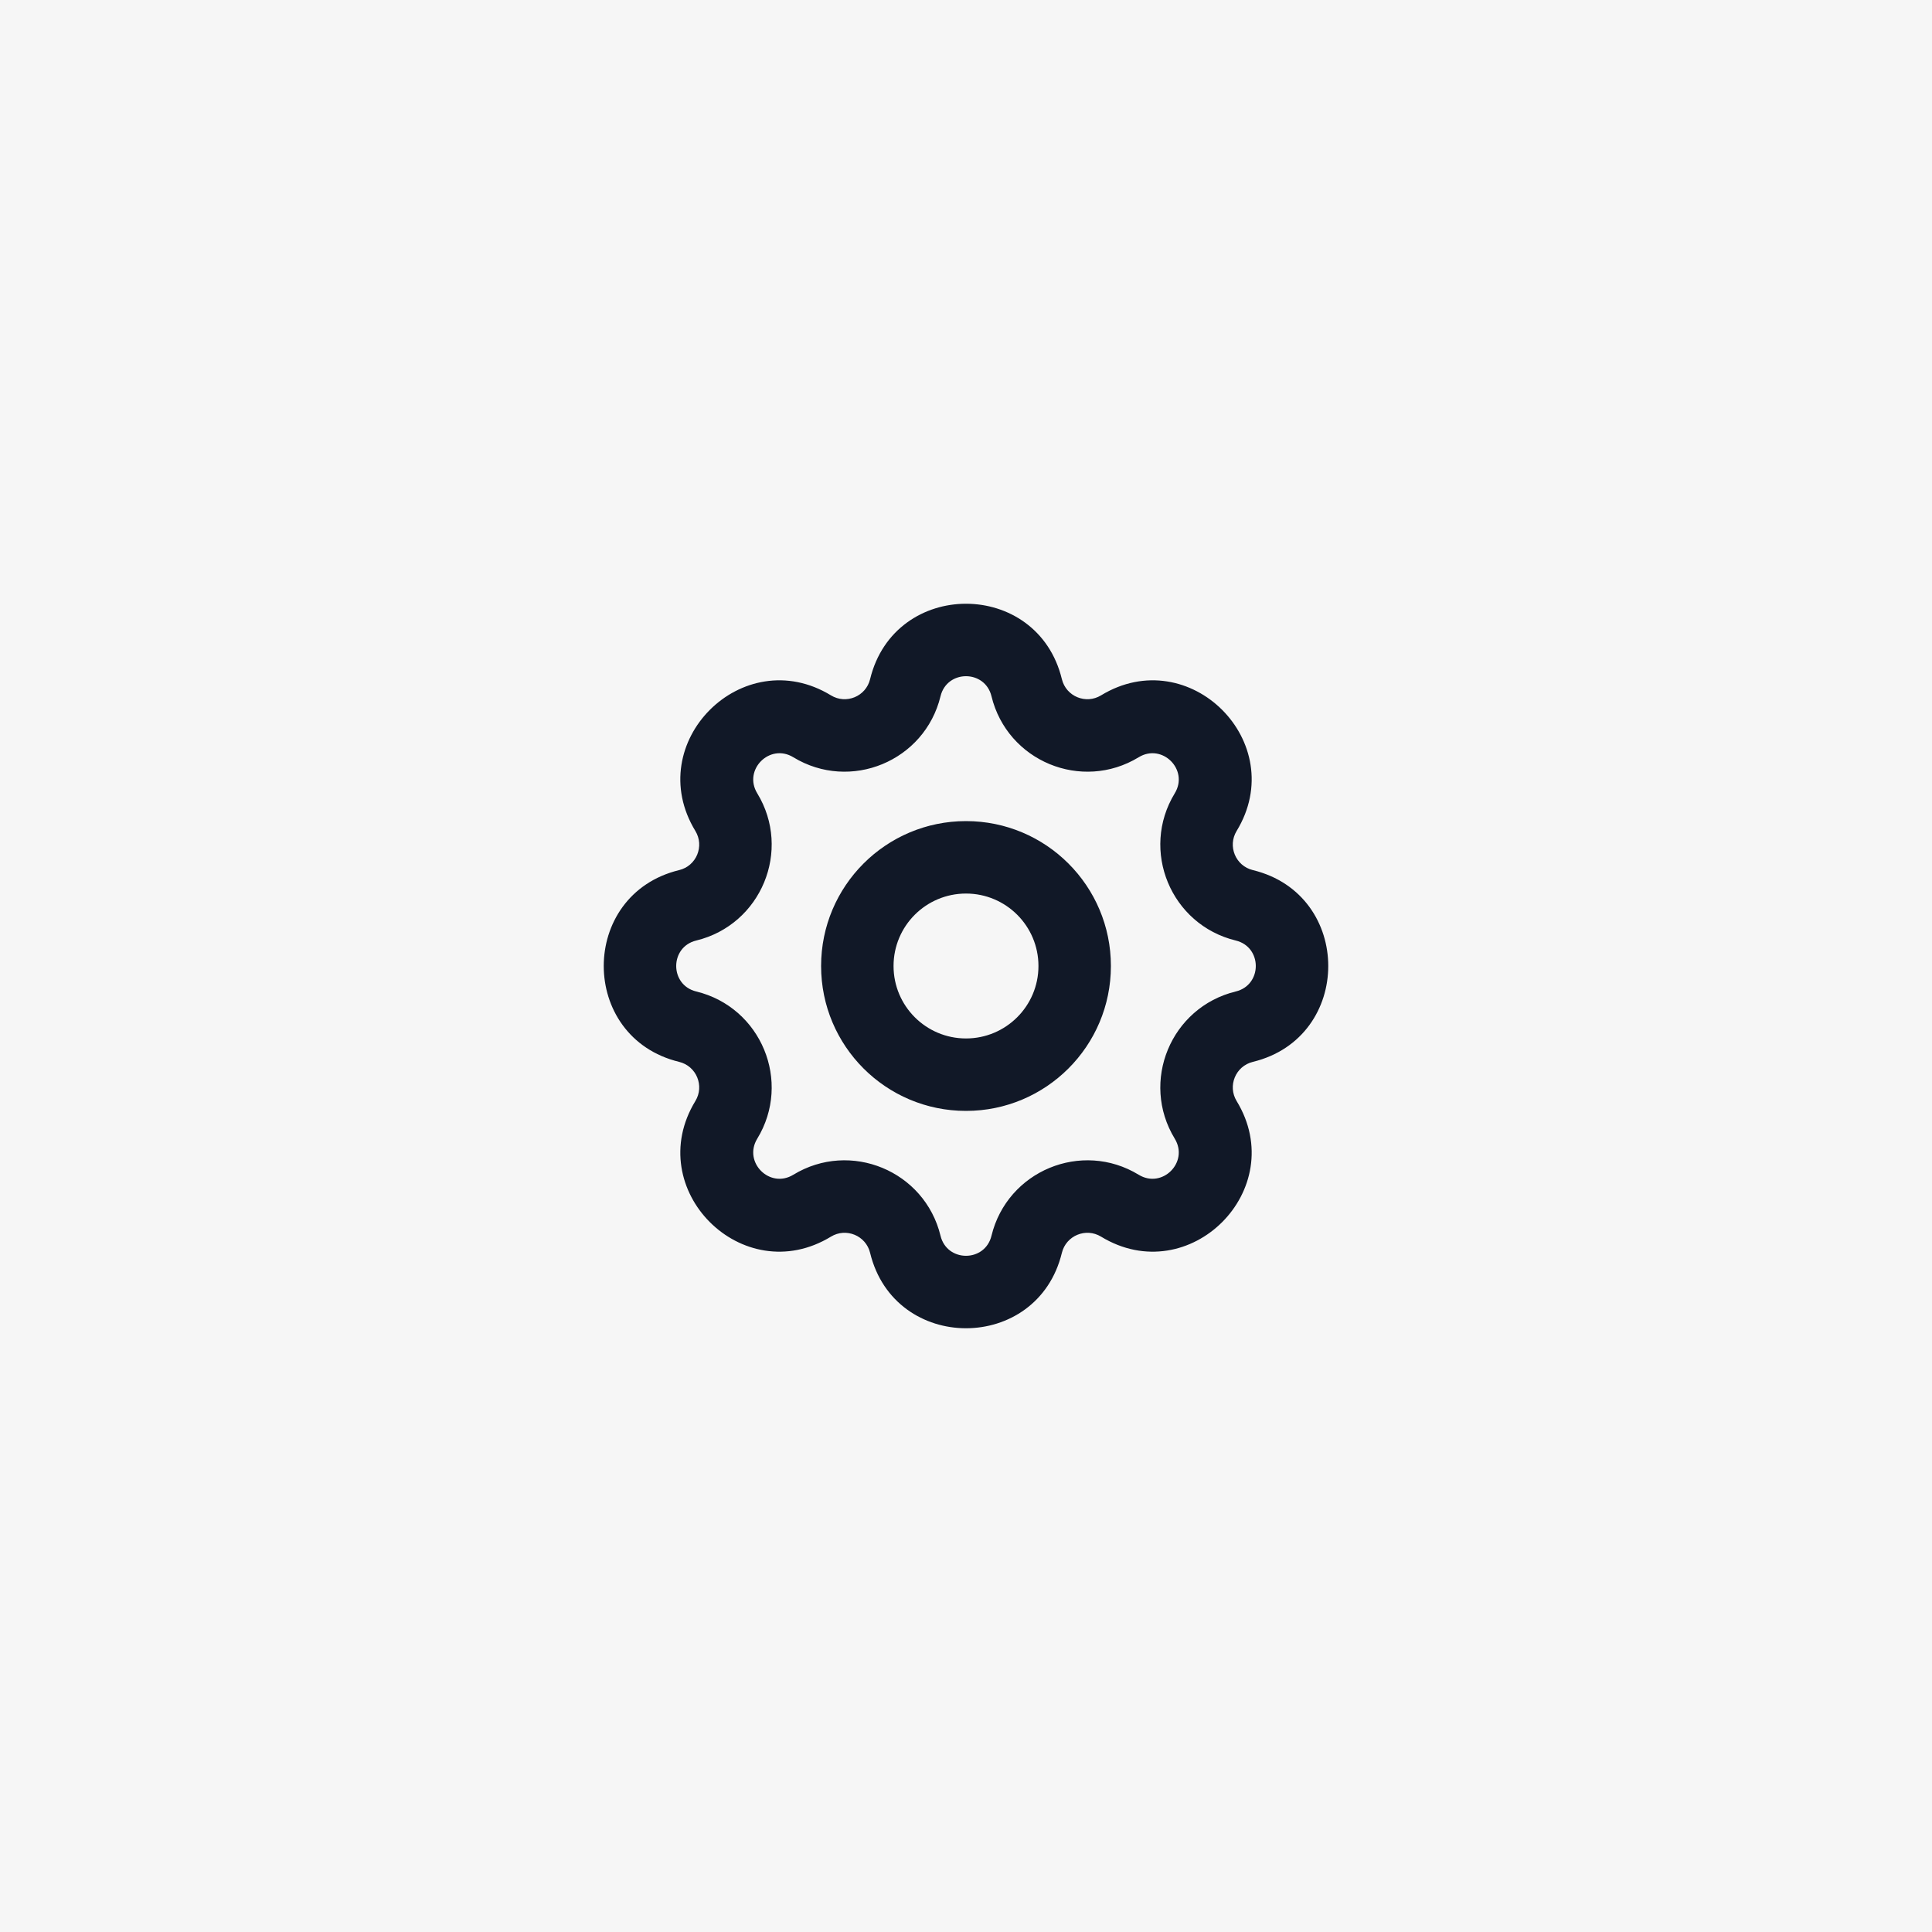 <?xml version="1.0" encoding="UTF-8"?> <svg xmlns="http://www.w3.org/2000/svg" width="64" height="64" viewBox="0 0 64 64" fill="none"><rect width="64" height="64" fill="#F6F6F6"></rect><path d="M26.278 25.084C28.169 26.236 30.633 25.215 31.156 23.064L28.823 22.498C28.685 23.07 28.029 23.341 27.527 23.035L26.278 25.084ZM25.084 26.278C24.61 25.5 25.5 24.61 26.278 25.084L27.527 23.035C24.601 21.252 21.252 24.601 23.035 27.527L25.084 26.278ZM23.064 31.156C25.215 30.633 26.236 28.169 25.084 26.278L23.035 27.527C23.341 28.029 23.07 28.685 22.498 28.823L23.064 31.156ZM23.064 32.844C22.179 32.629 22.179 31.371 23.064 31.156L22.498 28.823C19.167 29.632 19.167 34.368 22.498 35.176L23.064 32.844ZM25.084 37.722C26.236 35.831 25.215 33.367 23.064 32.844L22.498 35.176C23.07 35.315 23.341 35.971 23.035 36.473L25.084 37.722ZM26.278 38.916C25.5 39.39 24.61 38.5 25.084 37.722L23.035 36.473C21.252 39.399 24.601 42.748 27.527 40.965L26.278 38.916ZM31.156 40.936C30.633 38.785 28.169 37.764 26.278 38.916L27.527 40.965C28.029 40.659 28.685 40.931 28.823 41.502L31.156 40.936ZM32.844 40.936C32.629 41.821 31.37 41.821 31.156 40.936L28.823 41.502C29.632 44.833 34.368 44.833 35.176 41.502L32.844 40.936ZM37.722 38.916C35.831 37.764 33.367 38.785 32.844 40.936L35.176 41.502C35.315 40.931 35.971 40.659 36.473 40.965L37.722 38.916ZM38.916 37.722C39.39 38.5 38.5 39.39 37.722 38.916L36.473 40.965C39.4 42.748 42.748 39.399 40.965 36.473L38.916 37.722ZM40.936 32.844C38.785 33.367 37.764 35.831 38.916 37.722L40.965 36.473C40.659 35.971 40.931 35.315 41.502 35.176L40.936 32.844ZM40.936 31.156C41.821 31.371 41.821 32.629 40.936 32.844L41.502 35.176C44.833 34.368 44.833 29.632 41.502 28.823L40.936 31.156ZM38.916 26.278C37.764 28.169 38.785 30.633 40.936 31.156L41.502 28.823C40.931 28.685 40.659 28.029 40.965 27.527L38.916 26.278ZM37.722 25.084C38.5 24.61 39.39 25.5 38.916 26.278L40.965 27.527C42.748 24.601 39.4 21.252 36.473 23.035L37.722 25.084ZM32.844 23.064C33.367 25.215 35.831 26.236 37.722 25.084L36.473 23.035C35.971 23.341 35.315 23.07 35.176 22.498L32.844 23.064ZM35.176 22.498C34.368 19.167 29.632 19.167 28.823 22.498L31.156 23.064C31.37 22.179 32.629 22.179 32.844 23.064L35.176 22.498ZM34.4 32C34.4 33.325 33.325 34.4 32 34.4V36.8C34.651 36.8 36.8 34.651 36.8 32H34.4ZM32 34.4C30.674 34.4 29.6 33.325 29.6 32H27.2C27.2 34.651 29.349 36.8 32 36.8V34.4ZM29.6 32C29.6 30.674 30.674 29.6 32 29.6V27.2C29.349 27.2 27.2 29.349 27.2 32H29.6ZM32 29.6C33.325 29.6 34.4 30.674 34.4 32H36.8C36.8 29.349 34.651 27.2 32 27.2V29.6Z" fill="#111827"></path></svg> 